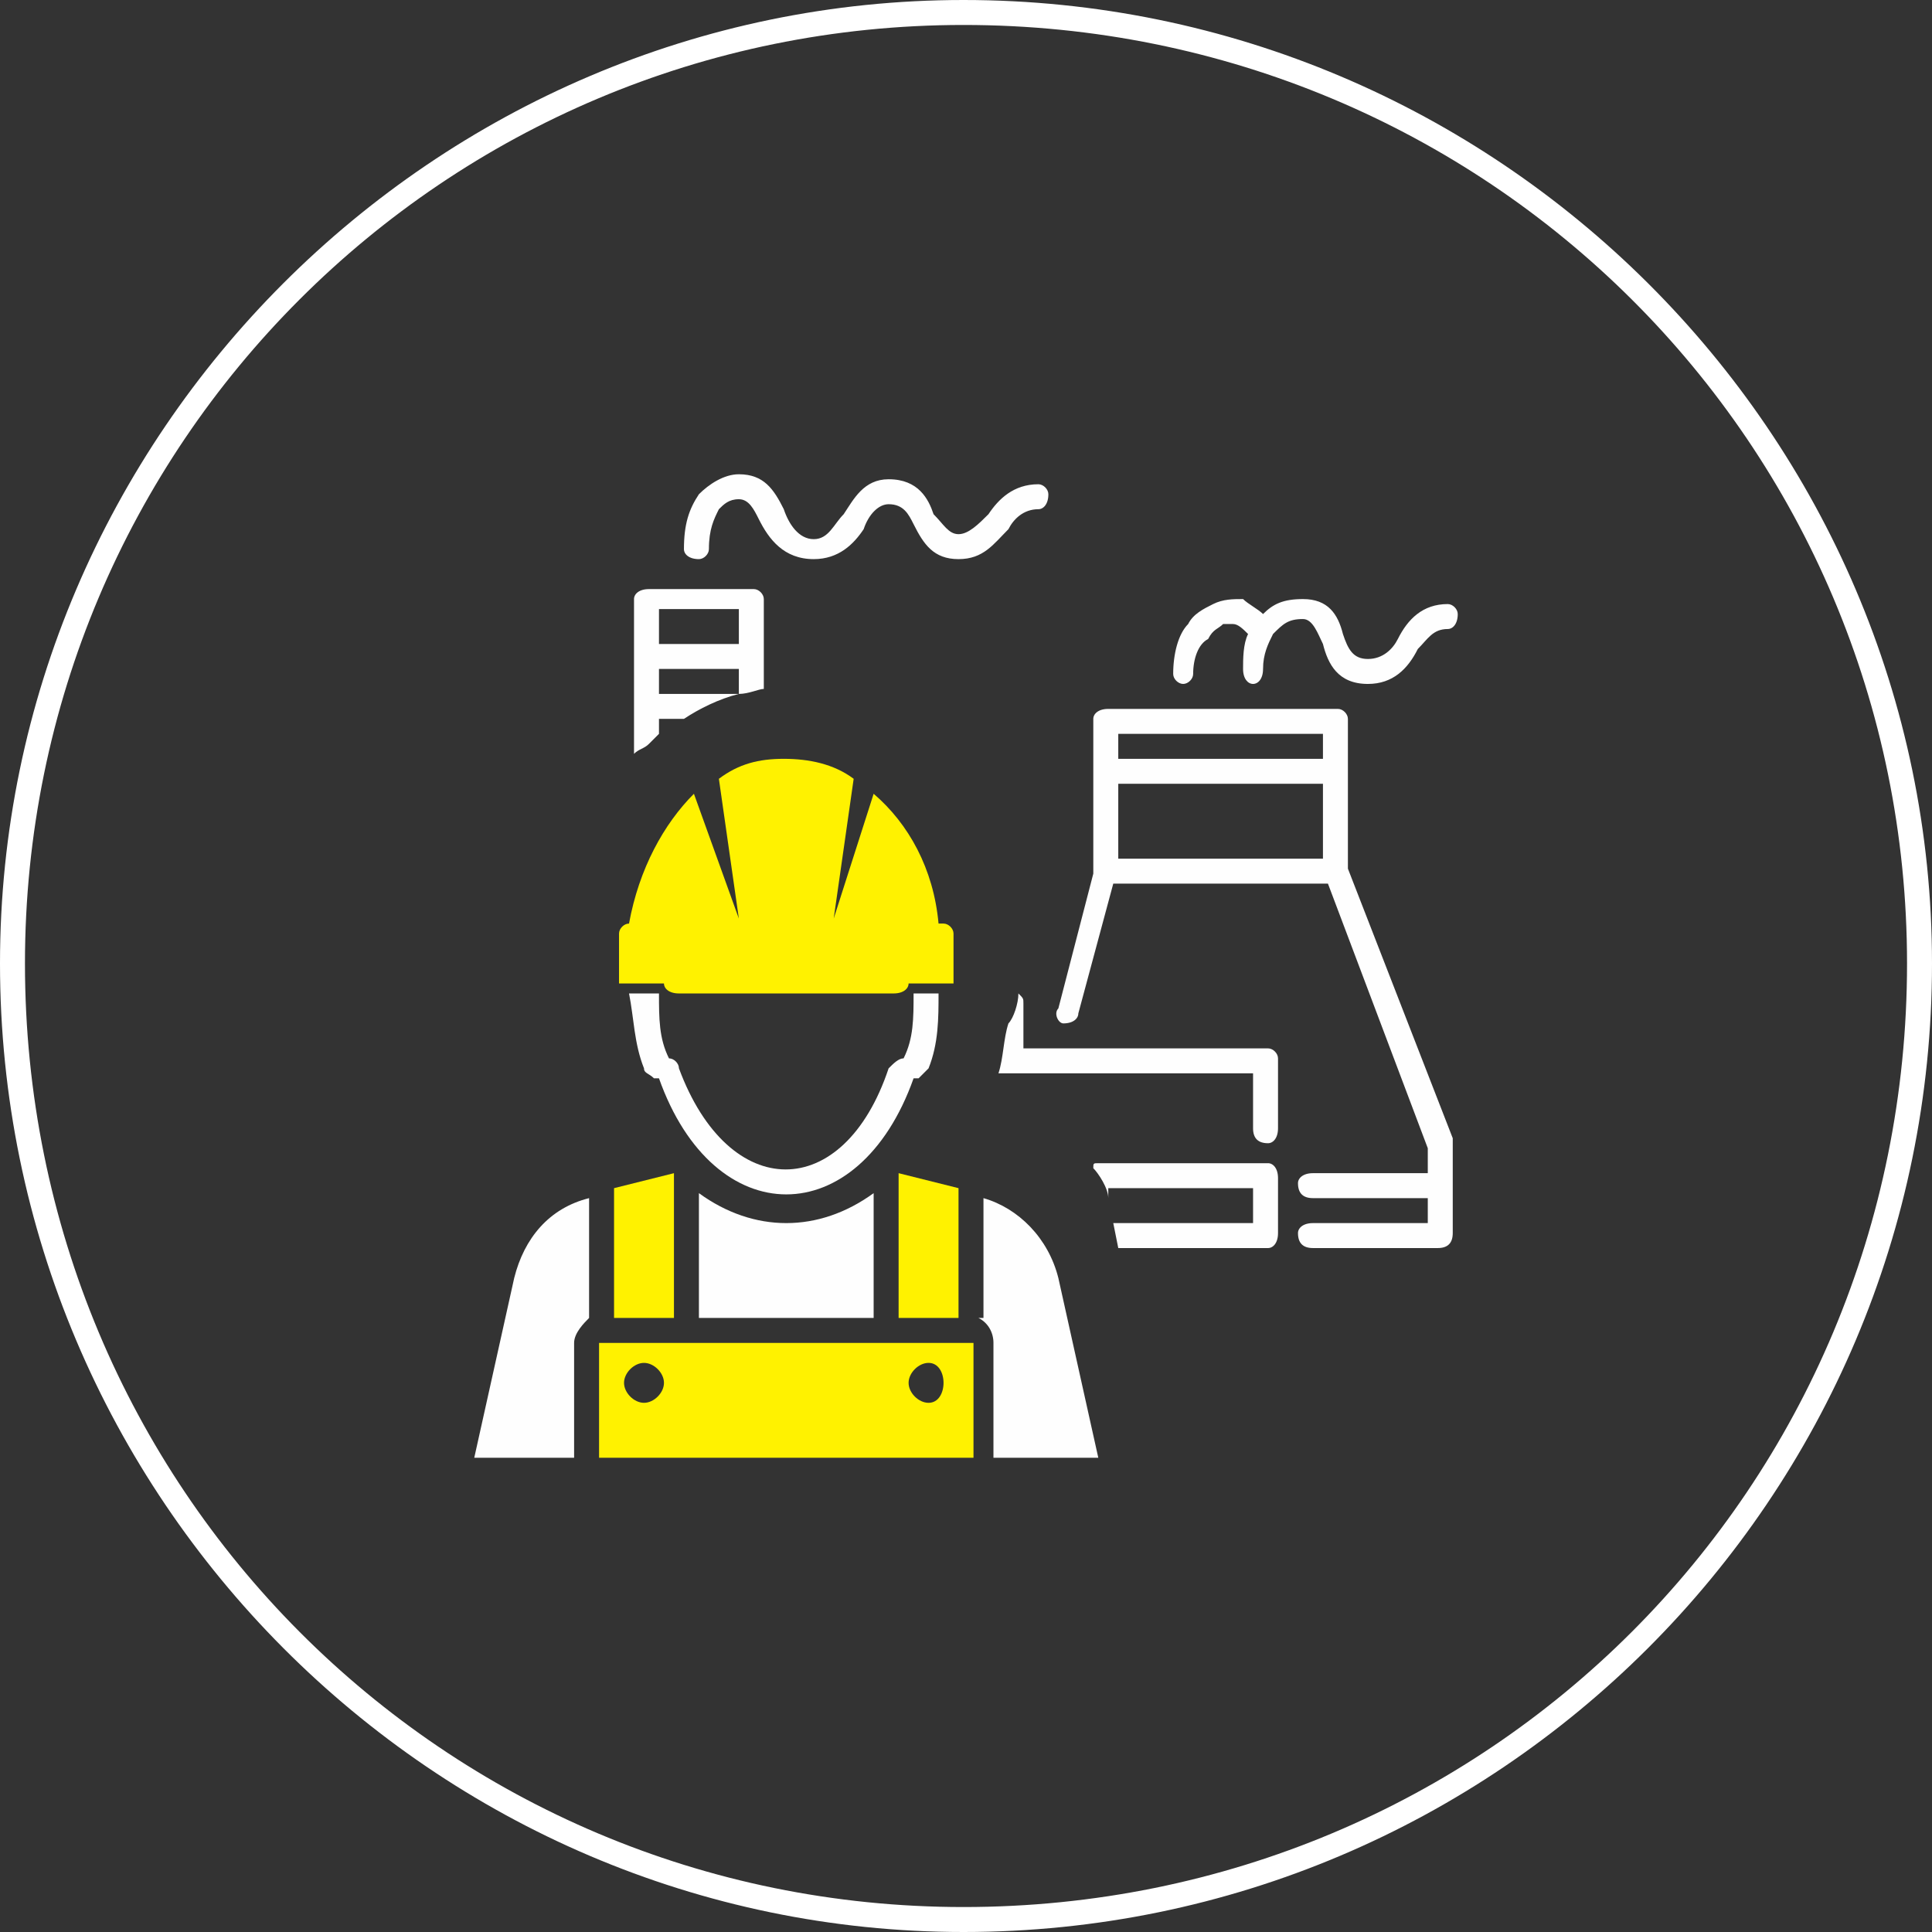 <?xml version="1.0" encoding="UTF-8"?>
<!DOCTYPE svg PUBLIC "-//W3C//DTD SVG 1.1//EN" "http://www.w3.org/Graphics/SVG/1.1/DTD/svg11.dtd">
<!-- Creator: CorelDRAW X8 -->
<svg xmlns="http://www.w3.org/2000/svg" xml:space="preserve" width="56.444mm" height="56.444mm" version="1.1" style="shape-rendering:geometricPrecision; text-rendering:geometricPrecision; image-rendering:optimizeQuality; fill-rule:evenodd; clip-rule:evenodd"
viewBox="0 0 387 387"
 xmlns:xlink="http://www.w3.org/1999/xlink">
 <rect x="0" y="0" width="387" height="387" fill="#333333" stroke="none"/>
 <defs>
  <style type="text/css">
   <![CDATA[
    .fil1 {fill:#FEFEFE}
    .fil2 {fill:#FFF200}
    .fil3 {fill:white}
    .fil0 {fill:#FEFEFE;fill-rule:nonzero}
   ]]>
  </style>
 </defs>
 <g id="Layer_x0020_1">
  <path class="fil0" d="M127 151l0 -9c0,0 0,0 0,0 0,-1 0,-1 0,-1l0 -9c0,0 0,0 0,-1 0,0 0,0 0,0l0 -11c0,-1 1,-2 3,-2l21 0c1,0 2,1 2,2l0 18c-1,0 -3,1 -5,1l0 -5 -16 0 0 5 16 0c-4,1 -8,3 -11,5l0 0 -5 0 0 3c-1,1 -1,1 -2,2 -1,1 -2,1 -3,2zm77 48c1,1 1,1 1,2l0 9 49 0c1,0 2,1 2,2l0 14c0,2 -1,3 -2,3 -2,0 -3,-1 -3,-3l0 -11 -51 0c1,-3 1,-7 2,-10 1,-1 2,-4 2,-6zm49 -65c0,2 -1,3 -2,3 -1,0 -2,-1 -2,-3 0,-2 0,-5 1,-7 -1,-1 -2,-2 -3,-2 0,0 -1,0 -2,0 -1,1 -2,1 -3,3 -2,1 -3,4 -3,7 0,1 -1,2 -2,2 -1,0 -2,-1 -2,-2 0,-4 1,-8 3,-10 1,-2 3,-3 5,-4 2,-1 4,-1 6,-1 1,1 3,2 4,3 2,-2 4,-3 8,-3 5,0 7,3 8,7 1,3 2,5 5,5 3,0 5,-2 6,-4 2,-4 5,-7 10,-7 1,0 2,1 2,2 0,2 -1,3 -2,3 -3,0 -4,2 -6,4 -2,4 -5,7 -10,7 -6,0 -8,-4 -9,-8 -1,-2 -2,-5 -4,-5 -3,0 -4,1 -6,3 -1,2 -2,4 -2,7zm-111 -24c0,1 -1,2 -2,2 -2,0 -3,-1 -3,-2 0,-5 1,-8 3,-11 2,-2 5,-4 8,-4 5,0 7,3 9,7 1,3 3,6 6,6 3,0 4,-3 6,-5 2,-3 4,-7 9,-7 6,0 8,4 9,7 2,2 3,4 5,4 2,0 4,-2 6,-4 2,-3 5,-6 10,-6 1,0 2,1 2,2 0,2 -1,3 -2,3 -3,0 -5,2 -6,4 -3,3 -5,6 -10,6 -5,0 -7,-3 -9,-7 -1,-2 -2,-4 -5,-4 -2,0 -4,2 -5,5 -2,3 -5,6 -10,6 -6,0 -9,-4 -11,-8 -1,-2 -2,-4 -4,-4 -2,0 -3,1 -4,2 -1,2 -2,4 -2,8zm-10 19l16 0 0 -7 -16 0 0 7zm88 104l34 0c1,0 2,1 2,3l0 11c0,2 -1,3 -2,3l-30 0 -1 -5 28 0 0 -7 -29 0 0 2c0,-2 -2,-5 -3,-6 0,-1 0,-1 1,-1zm-1 -78c0,0 0,0 0,-1 0,0 0,0 0,-1l0 -9c0,-1 1,-2 3,-2l46 0c1,0 2,1 2,2l0 30 21 54c0,1 0,1 0,1l0 18c0,2 -1,3 -3,3l-25 0c-2,0 -3,-1 -3,-3 0,-1 1,-2 3,-2l23 0 0 -5 -23 0c-2,0 -3,-1 -3,-3 0,-1 1,-2 3,-2l23 0 0 -5 -20 -53 -43 0 -7 26c0,1 -1,2 -3,2 -1,0 -2,-2 -1,-3l7 -27 0 0c0,-1 0,-1 0,-1l0 -19zm5 -3l41 0 0 -5 -41 0 0 5zm41 5l-41 0 0 15 41 0 0 -15z"/>
  <path class="fil1" d="M118 240l0 0c-8,2 -13,8 -15,16l-8 36 20 0 0 -23c0,-2 2,-4 3,-5 0,0 0,0 0,0l0 -24zm81 52l21 0 -8 -36c-2,-8 -8,-14 -15,-16l0 0 0 24c0,0 0,0 -1,0 2,1 3,3 3,5l0 23zm-24 -53c-11,8 -24,8 -35,0l0 25c0,0 0,0 0,0l35 0c0,0 0,0 0,0l0 -25z"/>
  <path class="fil2" d="M135 235l-12 3 0 26 12 0 0 -29zm60 57l-75 0 0 -23 75 0 0 23zm-66 -19c2,0 4,2 4,4 0,2 -2,4 -4,4 -2,0 -4,-2 -4,-4 0,-2 2,-4 4,-4zm57 0c-2,0 -4,2 -4,4 0,2 2,4 4,4 2,0 3,-2 3,-4 0,-2 -1,-4 -3,-4zm-6 -38l12 3 0 26 -12 0 0 -29z"/>
  <path class="fil1" d="M183 216c0,0 0,0 1,0 1,-1 1,-1 2,-2 2,-5 2,-10 2,-15l-5 0c0,5 0,9 -2,13 0,0 0,0 0,0 -1,0 -2,1 -3,2 -9,27 -32,27 -42,0 0,-1 -1,-2 -2,-2 0,0 0,0 0,0 -2,-4 -2,-8 -2,-13l-6 0c1,5 1,10 3,15 0,1 1,1 2,2 0,0 1,0 1,0 11,31 40,31 51,0z"/>
  <path class="fil2" d="M189 185l-1 0c-1,-11 -6,-20 -13,-26l-8 25 4 -28c-4,-3 -9,-4 -14,-4 -5,0 -9,1 -13,4l4 28 -9 -25c-6,6 -11,15 -13,26l0 0c-1,0 -2,1 -2,2l0 10 9 0c0,1 1,2 3,2l43 0c2,0 3,-1 3,-2l9 0 0 -10c0,-1 -1,-2 -2,-2z"/>
  <path class="fil3" d="M193 5c105,0 189,84 189,188 0,105 -84,189 -189,189 -104,0 -188,-84 -188,-189 0,-104 84,-188 188,-188zm0 -5c107,0 194,87 194,193 0,107 -87,194 -194,194 -106,0 -193,-87 -193,-194 0,-106 87,-193 193,-193z"/>
 </g>
</svg>
